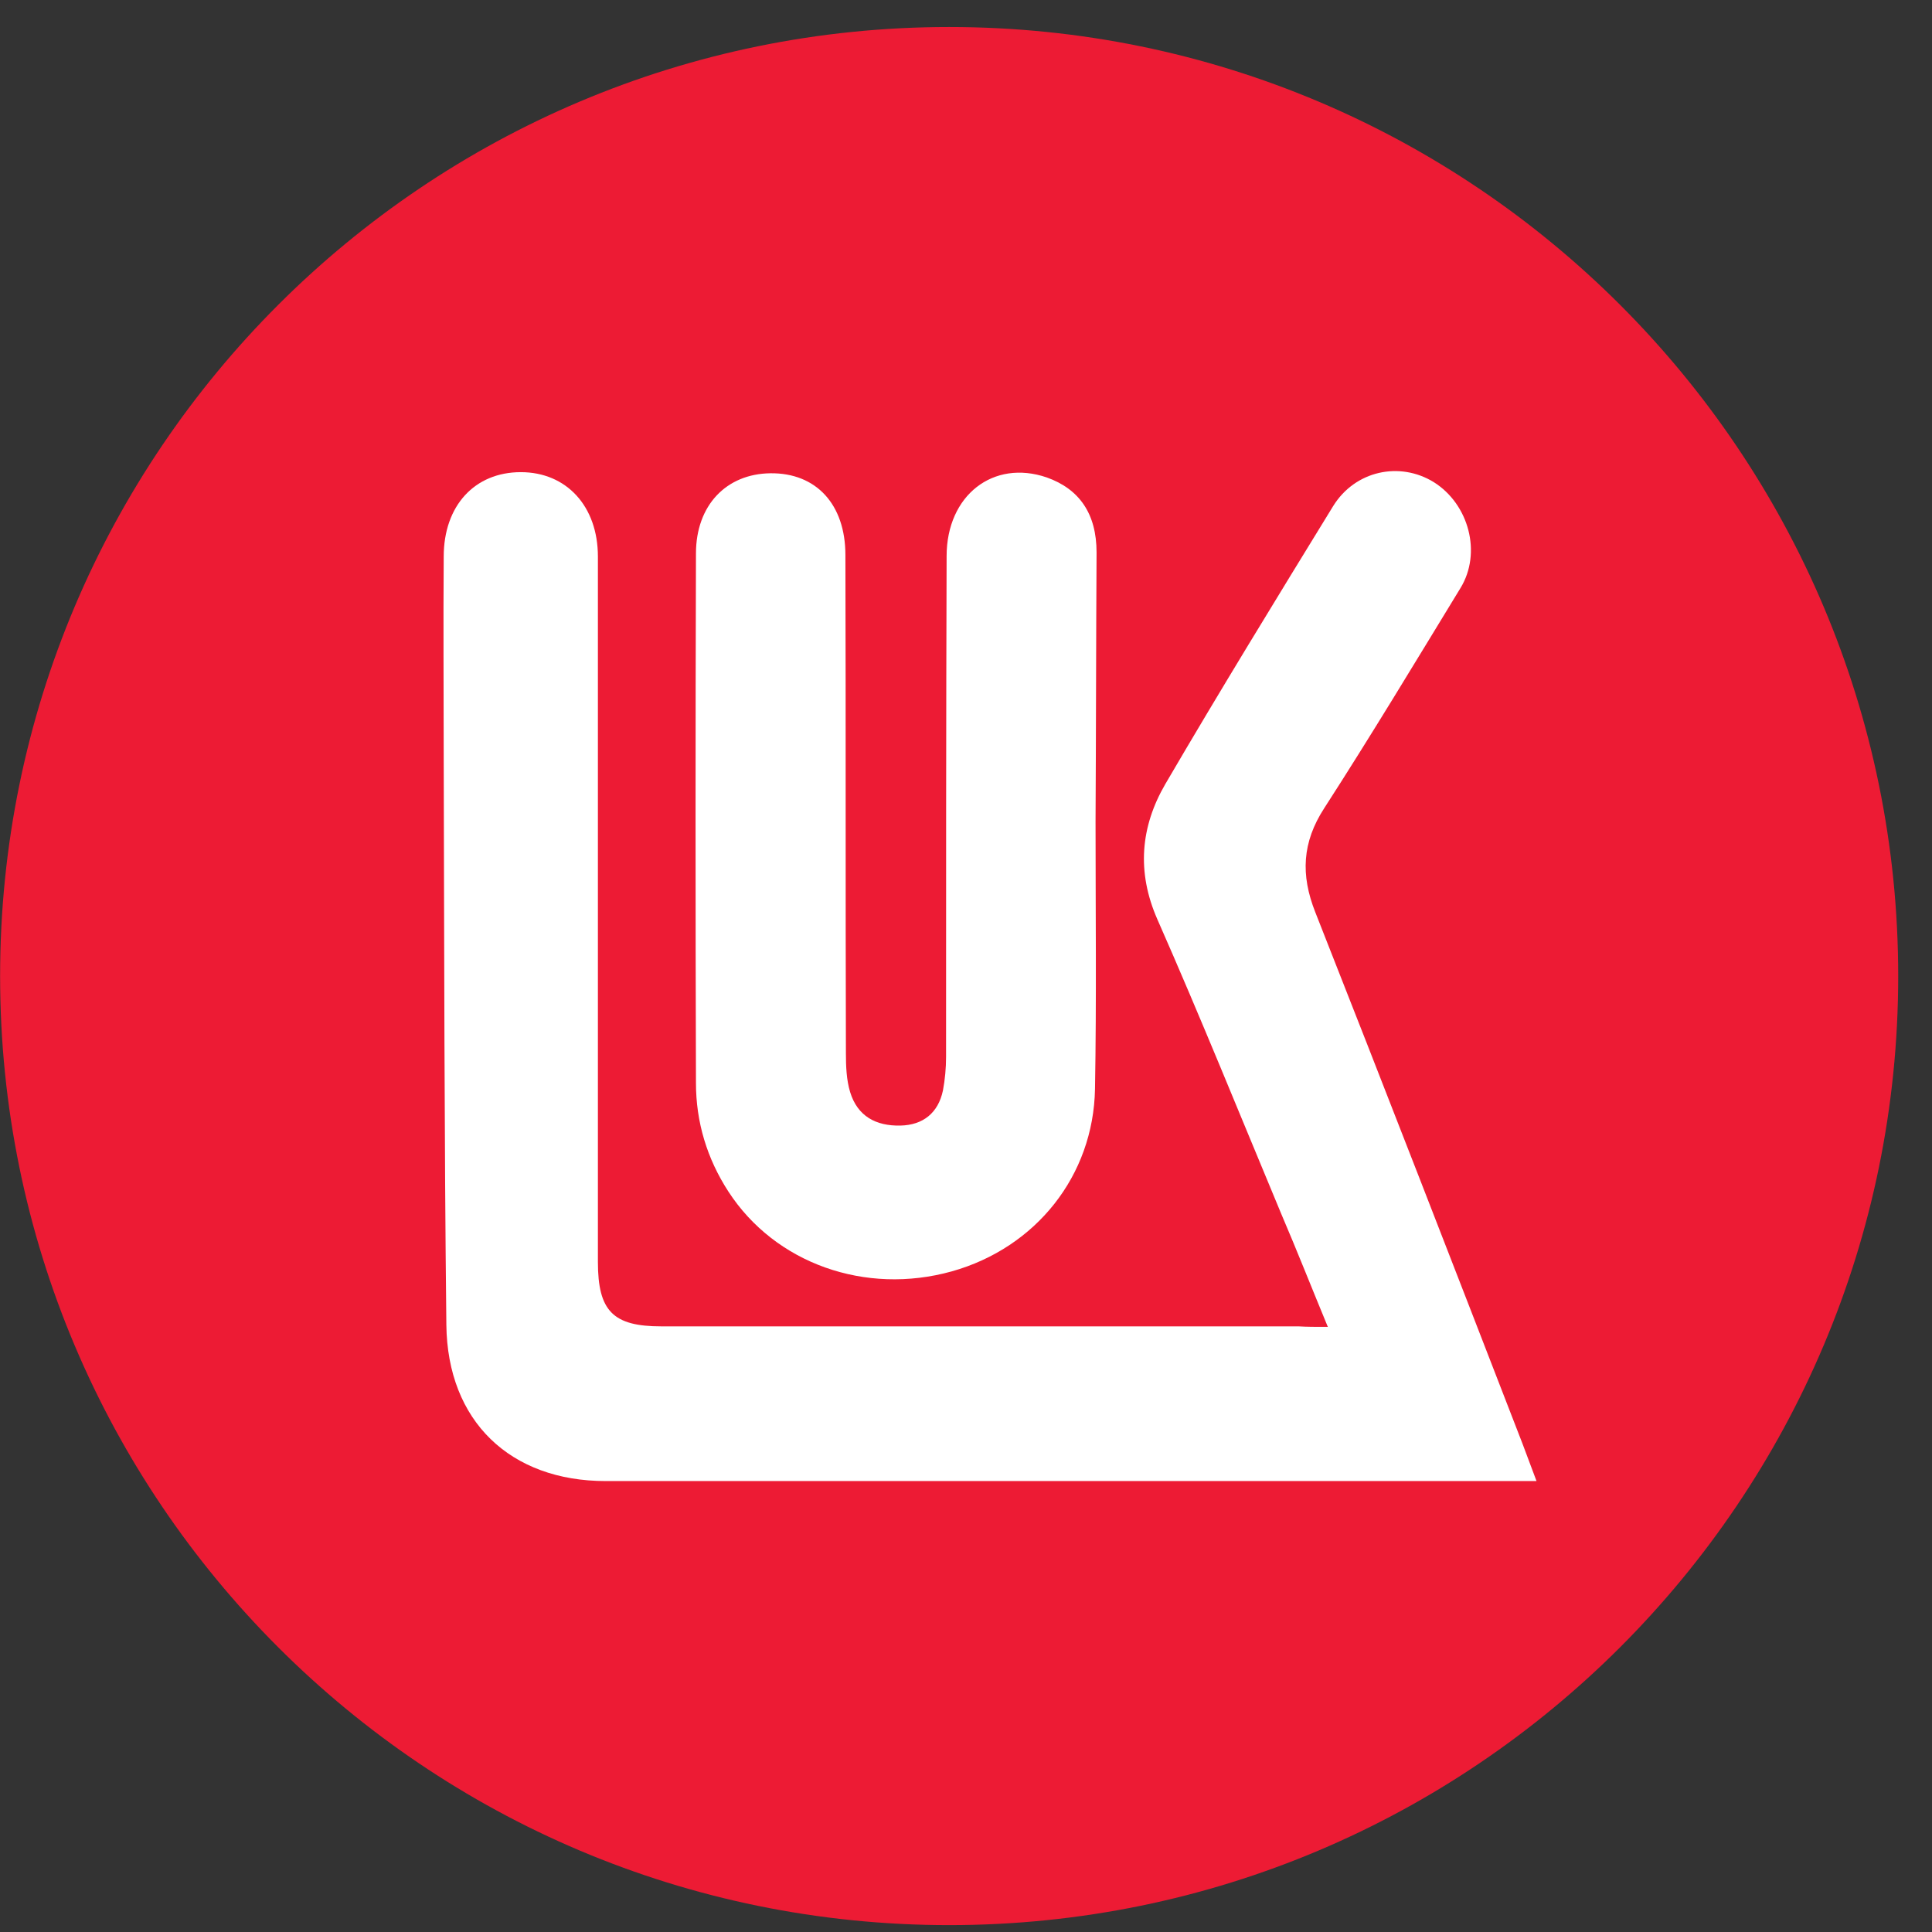 <svg width="57" height="57" viewBox="0 0 57 57" fill="none" xmlns="http://www.w3.org/2000/svg">
<rect x="0" y="0" width="57" height="57" fill="#333333" stroke="none"/>
<g clip-path="url(#clip0_1662_42164)">
<path d="M56.003 28.797C56.003 13.333 43.467 0.797 28.003 0.797C12.539 0.797 0.003 13.333 0.003 28.797C0.003 44.261 12.539 56.797 28.003 56.797C43.467 56.797 56.003 44.261 56.003 28.797Z" fill="#ED1B34"/>
<path d="M39.175 39.147C38.695 37.987 38.262 36.888 37.798 35.806C36.591 32.912 35.416 30.004 34.147 27.126C33.528 25.719 33.652 24.388 34.379 23.135C35.988 20.381 37.659 17.658 39.33 14.935C39.979 13.883 41.294 13.605 42.3 14.224C43.337 14.874 43.723 16.312 43.089 17.349C41.758 19.53 40.444 21.712 39.067 23.847C38.417 24.852 38.37 25.811 38.804 26.91C40.861 32.123 42.888 37.352 44.914 42.582C45.038 42.907 45.162 43.247 45.332 43.696C44.946 43.696 44.667 43.696 44.404 43.696C35.555 43.696 26.721 43.696 17.872 43.696C15.056 43.696 13.2 41.932 13.169 39.085C13.107 33.516 13.107 27.946 13.091 22.377C13.091 20.397 13.076 18.401 13.091 16.421C13.091 14.92 14.004 13.93 15.366 13.93C16.712 13.93 17.64 14.935 17.64 16.421C17.64 23.352 17.64 30.298 17.64 37.229C17.64 38.683 18.088 39.132 19.512 39.132C25.777 39.132 32.043 39.132 38.309 39.132C38.556 39.147 38.819 39.147 39.175 39.147Z" fill="white"/>
<path d="M32.322 24.235C32.322 26.865 32.352 29.495 32.306 32.125C32.26 34.694 30.558 36.813 28.082 37.509C25.53 38.221 22.869 37.277 21.492 35.158C20.858 34.183 20.533 33.1 20.533 31.955C20.517 26.741 20.517 21.543 20.533 16.33C20.533 14.906 21.43 13.978 22.73 13.963C24.076 13.947 24.942 14.876 24.942 16.376C24.957 21.28 24.942 26.169 24.957 31.073C24.957 31.46 24.973 31.862 25.081 32.218C25.298 32.93 25.839 33.224 26.566 33.208C27.232 33.193 27.68 32.837 27.82 32.172C27.881 31.847 27.912 31.506 27.912 31.182C27.912 26.262 27.912 21.327 27.928 16.407C27.928 14.613 29.305 13.545 30.883 14.086C31.842 14.427 32.352 15.154 32.352 16.299C32.337 18.913 32.337 21.574 32.322 24.235Z" fill="white"/>
</g>
<defs>
<clipPath id="clip0_1662_42164">
<rect width="56" height="56" fill="white" transform="translate(0.003 0.797)"/>
</clipPath>
</defs>
</svg>
